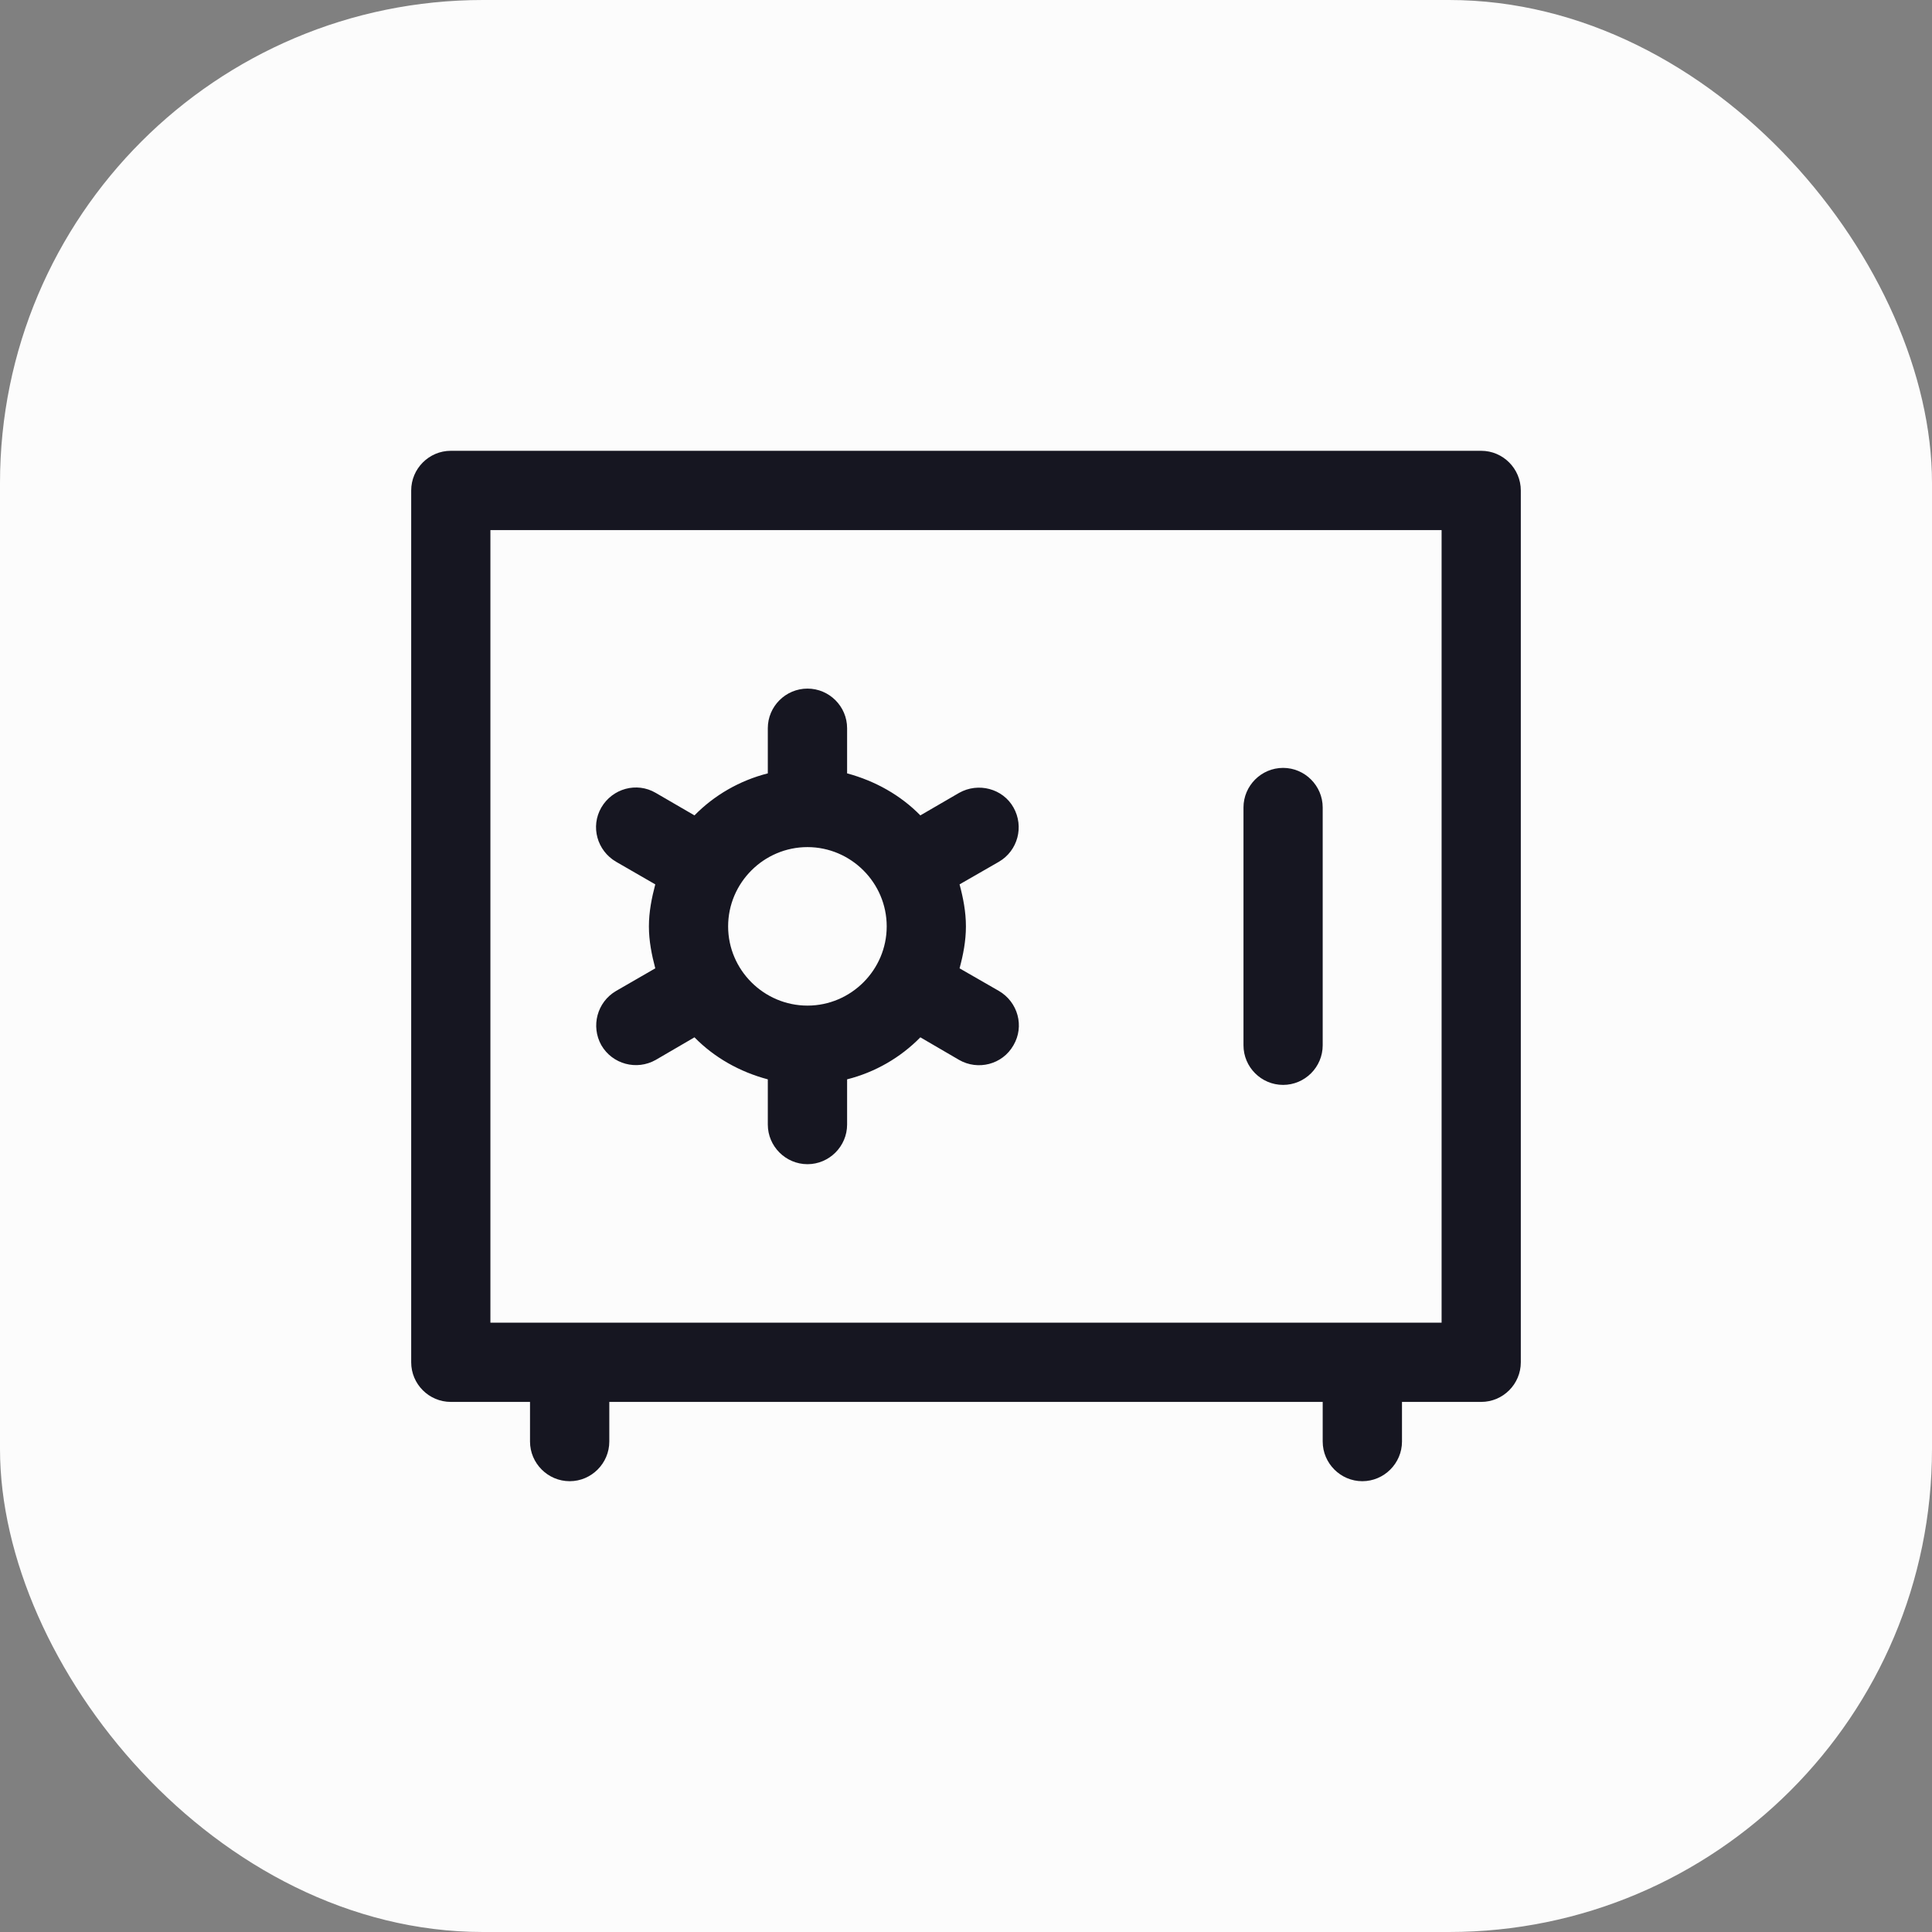 <svg width="24" height="24" viewBox="0 0 24 24" fill="none" xmlns="http://www.w3.org/2000/svg">
<rect x="0" y="0" width="24" height="24" fill="#808080" stroke="none"/>
<rect width="24" height="24" rx="6" fill="#FCFCFC"/>
<path d="M18.4 5.6C18.671 5.6 18.892 5.822 18.892 6.093V16.923C18.892 17.194 18.671 17.415 18.4 17.415H17.416V17.907C17.416 18.178 17.194 18.4 16.923 18.4C16.653 18.4 16.431 18.178 16.431 17.907V17.415H7.569V17.907C7.569 18.178 7.347 18.4 7.077 18.4C6.806 18.4 6.584 18.178 6.584 17.907V17.415H5.6C5.329 17.415 5.108 17.194 5.108 16.923V6.093C5.108 5.822 5.329 5.6 5.6 5.6H18.4ZM6.092 16.431H17.908V6.585H6.092V16.431ZM10.031 8.554C10.301 8.554 10.523 8.775 10.523 9.046V9.607C10.872 9.701 11.187 9.878 11.433 10.129L11.915 9.849C12.152 9.716 12.457 9.795 12.59 10.031C12.723 10.267 12.645 10.567 12.409 10.705L11.92 10.986C11.965 11.154 11.999 11.326 11.999 11.508C11.999 11.69 11.965 11.862 11.92 12.029L12.409 12.31C12.645 12.448 12.728 12.748 12.59 12.984C12.453 13.226 12.147 13.3 11.915 13.167L11.433 12.886C11.187 13.137 10.872 13.32 10.523 13.408V13.97C10.523 14.24 10.301 14.462 10.031 14.462C9.76 14.462 9.538 14.24 9.538 13.97V13.408C9.188 13.315 8.873 13.137 8.627 12.886L8.145 13.167C7.909 13.3 7.608 13.221 7.47 12.984C7.338 12.748 7.417 12.448 7.653 12.31L8.14 12.029C8.096 11.862 8.061 11.69 8.061 11.508C8.061 11.326 8.096 11.154 8.14 10.986L7.653 10.705C7.417 10.567 7.333 10.268 7.47 10.031C7.608 9.795 7.909 9.711 8.145 9.849L8.627 10.129C8.873 9.878 9.188 9.696 9.538 9.607V9.046C9.538 8.775 9.76 8.554 10.031 8.554ZM15.939 9.539C16.21 9.539 16.431 9.761 16.431 10.031V12.985C16.431 13.256 16.21 13.477 15.939 13.477C15.668 13.477 15.447 13.256 15.447 12.985V10.031C15.447 9.761 15.668 9.539 15.939 9.539ZM10.031 10.523C9.489 10.523 9.045 10.966 9.045 11.508C9.045 12.049 9.489 12.492 10.031 12.492C10.572 12.492 11.015 12.049 11.015 11.508C11.015 10.966 10.572 10.524 10.031 10.523Z" fill="#161621"/>
</svg>
